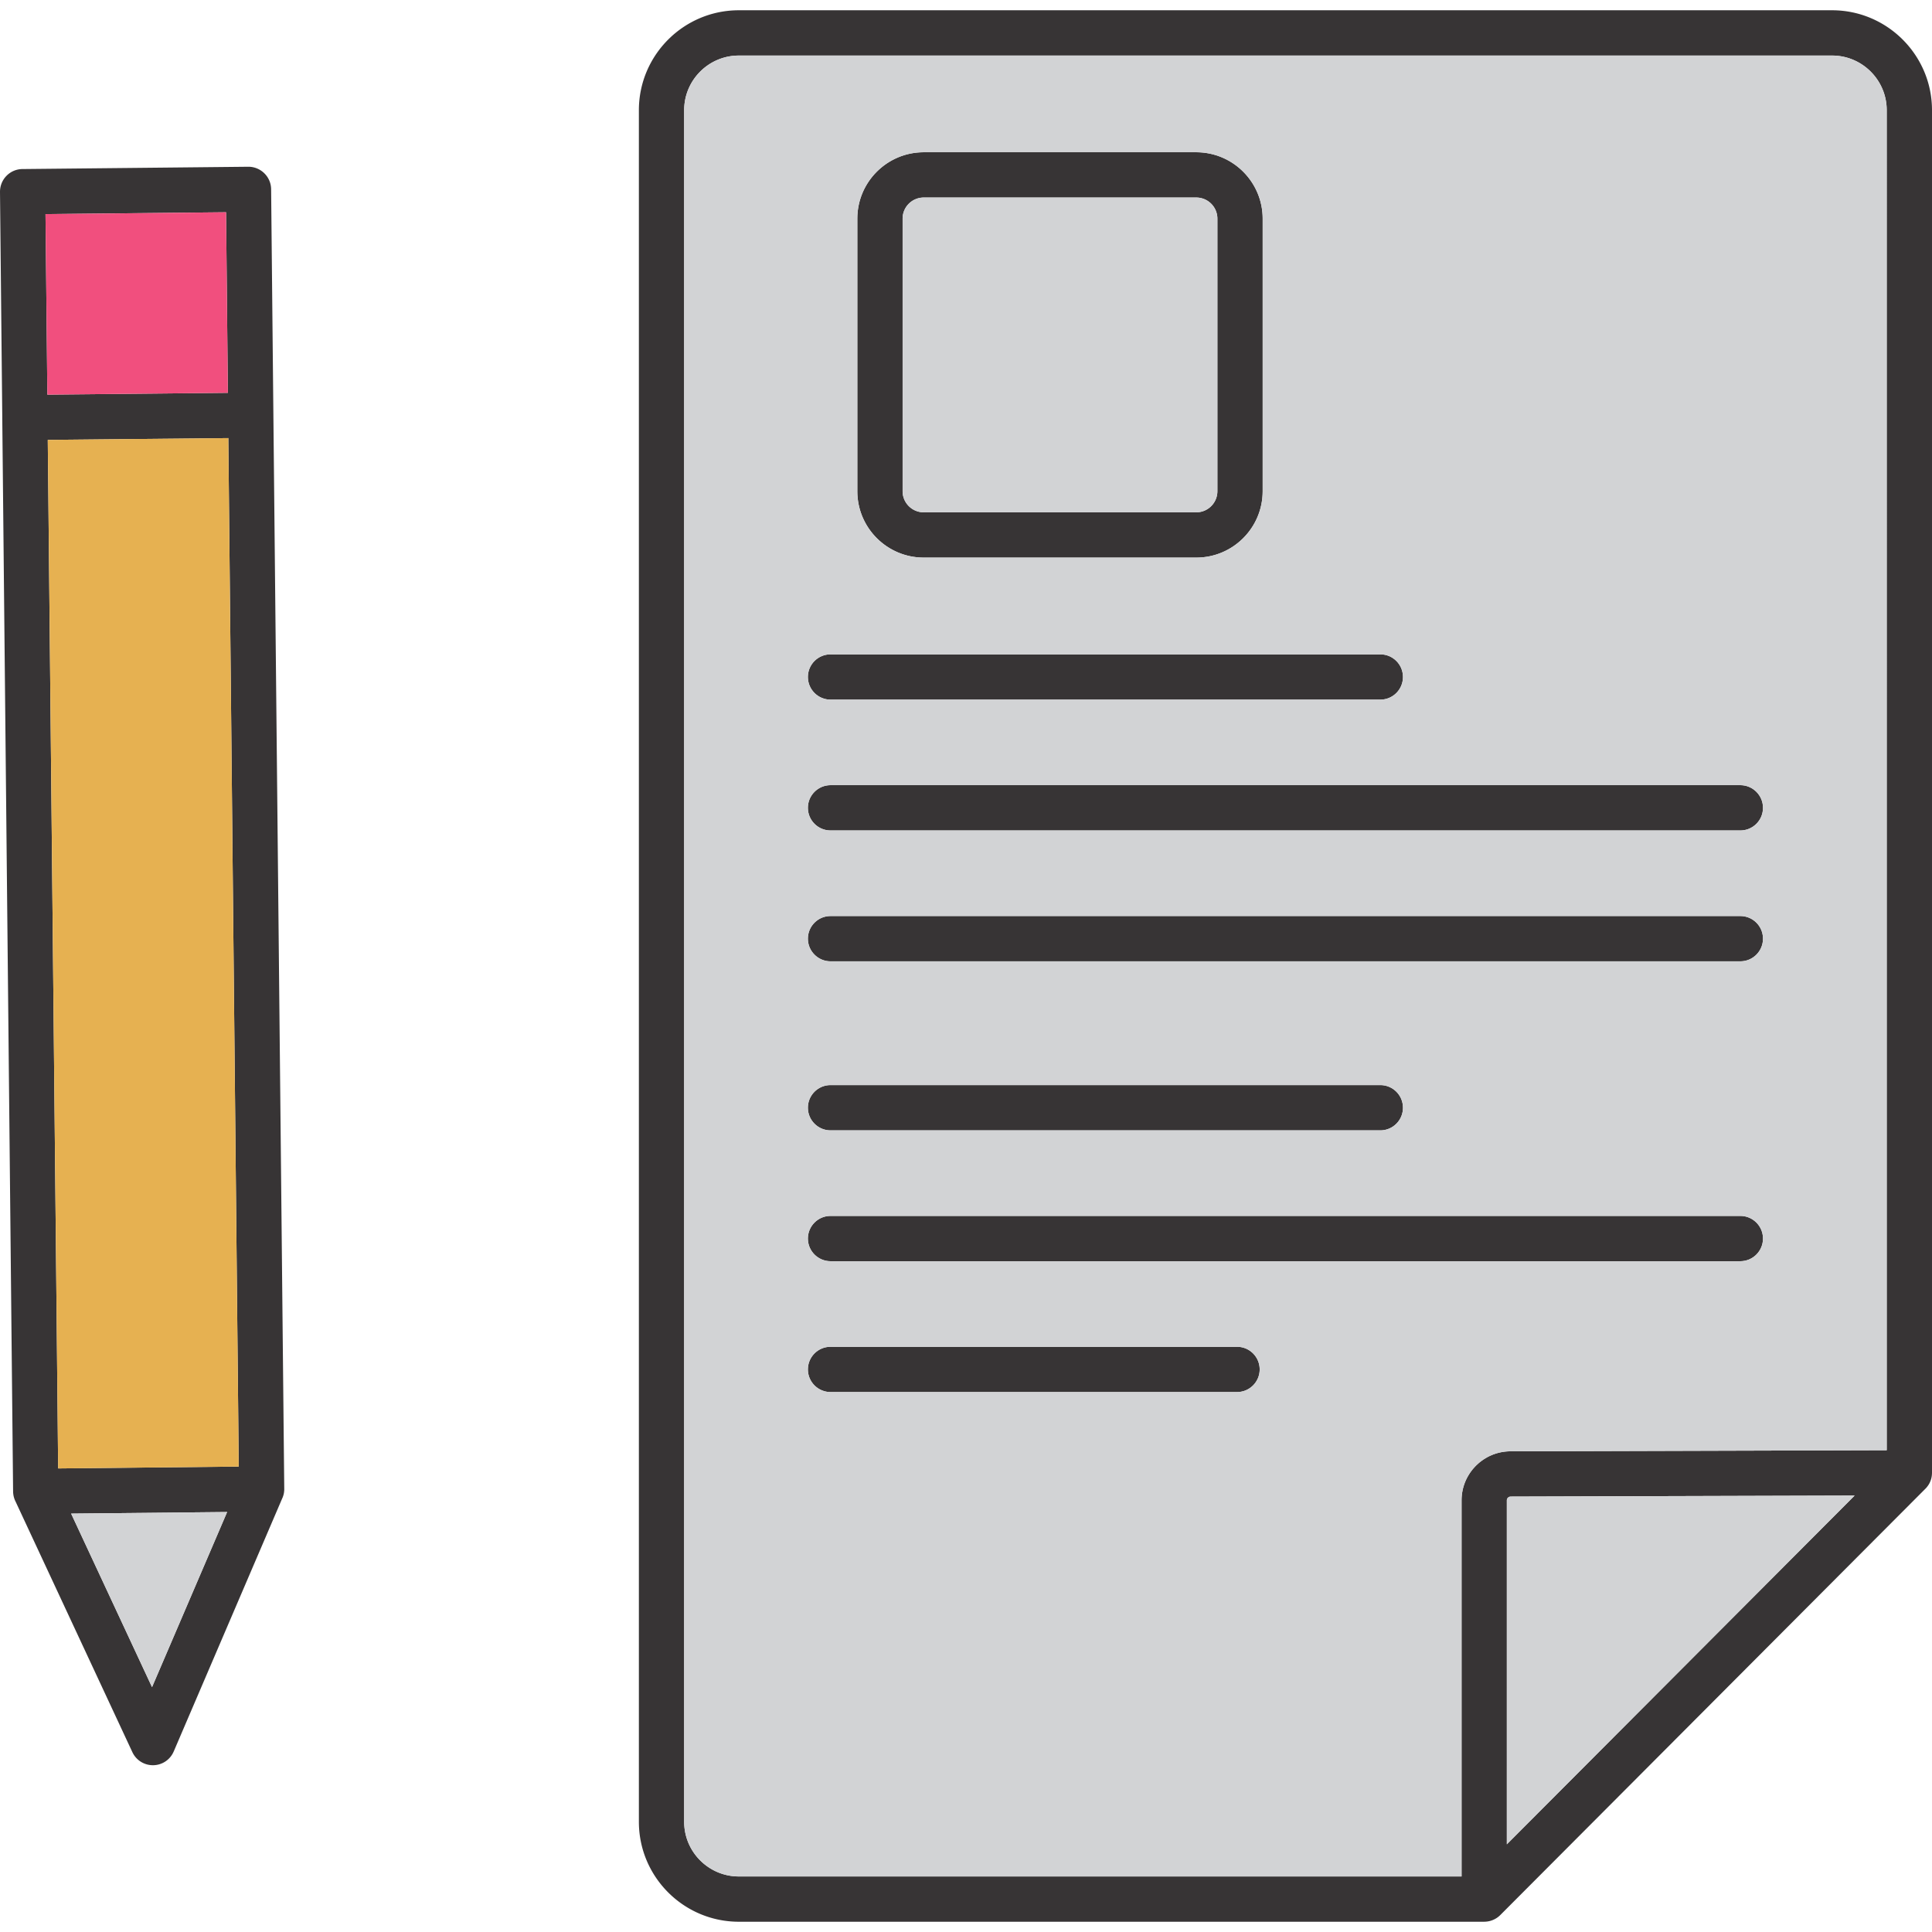 <?xml version="1.0" encoding="UTF-8"?> <svg xmlns="http://www.w3.org/2000/svg" xmlns:xlink="http://www.w3.org/1999/xlink" version="1.1" width="512" height="512" x="0" y="0" viewBox="0 0 512 512" style="enable-background:new 0 0 512 512" xml:space="preserve" fill-rule="evenodd"><g><path fill="#373435" d="M.6 110.36 0 50.86c-.01-1.59.6-3.13 1.72-4.26a5.945 5.945 0 0 1 4.22-1.8l59.85-.61c3.29-.02 6.02 2.63 6.06 5.94l.6 59.76v.09l2.88 284.53v.34l-.01.04v.11l-.01.07-.01.09V395.26l-.01.05-.01.04-.01.09v.02l-.02.14-.01.03-.01.09-.01.03-.01.06-.02.09-.02.09-.01.05-.01.04-.03.09v.02l-.02.07-.02.07-.01.02-.03.09-.01.03-.02.06-.02.08-.01.01-.03.09-.01.04-.02.05-.04.08-.04.09-28.81 67.2a5.983 5.983 0 0 1-5.42 3.63h-.09c-2.33 0-4.45-1.34-5.44-3.46L4.07 397.81l-.03-.06-.03-.06-.01-.03-.02-.03-.02-.06-.01-.01-.03-.07-.02-.07-.01-.02-.04-.09v-.02c-.06-.16-.12-.32-.16-.49l-.01-.03c-.13-.48-.2-.99-.21-1.5L.6 110.7v-.34zm392.66 398.92H195.8c-14.61 0-26.49-11.88-26.49-26.48V29.2c0-14.6 11.88-26.48 26.49-26.48h289.71C500.11 2.72 512 14.6 512 29.2V390.38l-.01.07V390.6l-.01.07v.08l-.01.06v.08l-.01.03v.04l-.01.07v.01l-.01.07v.03l-.01.04-.01.06v.02l-.01.07-.01.02-.01.05-.01.06v.01l-.01.08-.01.02-.01.05-.01.05-.01.02-.01.07-.01.02-.01.05-.02.05v.02l-.02.07-.01.02-.01.05-.02.05v.02l-.03.07v.02l-.02.05-.02.05v.02l-.03.07v.01l-.03.06-.01.05-.01.02-.03.06-.01.02-.02.05-.02.05-.01.02-.03.06v.02l-.03.05-.02.05-.01.02-.03.06-.01.02-.02.05-.03.04-.01.02-.03.07-.01.01-.03.05-.03.05v.01l-.04.07-.01.01-.03.05-.03.05-.01.01-.04.06-.01.02-.03.04-.03.05-.01.02-.04.06-.01.01-.04.04-.03.05-.01.01-.04.06-.05.06-.04.05v.01l-.05.06-.01.02-.04.03-.04.05v.01l-.05.06-.02.02-.03.03-.05.05v.01l-.05.05-.03.02-.02.03-.06.06-112.66 112.98c-.88.88-1.98 1.44-3.15 1.66h-.01l-.07.01-.21.04h-.01l-.07.01h-.07l-.01.01h-.07l-.07.01-.07.01-.15.01H393.26zM195.8 14.72c-7.99 0-14.49 6.5-14.49 14.48v453.6c0 7.98 6.5 14.48 14.49 14.48h191.53v-99.69c0-7.13 5.81-12.96 12.96-12.98l99.71-.29V29.2c0-7.98-6.5-14.48-14.49-14.48H195.8zm203.53 474.04 81.21-81.43 10.96-10.99-91.18.27c-.54.01-.99.45-.99.98zM365.8 185.41H220.1c-3.31 0-6-2.69-6-6 0-3.32 2.69-6 6-6h145.7c3.32 0 6 2.68 6 6 0 3.31-2.68 6-6 6zm95.41 34.67H220.1c-3.31 0-6-2.68-6-6 0-3.31 2.69-6 6-6h241.11c3.31 0 6 2.69 6 6 0 3.32-2.69 6-6 6zm0 34.68H220.1c-3.31 0-6-2.69-6-6 0-3.32 2.69-6 6-6h241.11c3.31 0 6 2.68 6 6 0 3.31-2.69 6-6 6zm-95.41 44.8H220.1c-3.31 0-6-2.69-6-6 0-3.32 2.69-6 6-6h145.7c3.32 0 6 2.68 6 6 0 3.31-2.68 6-6 6zm95.41 34.67H220.1c-3.31 0-6-2.69-6-6s2.69-6 6-6h241.11c3.31 0 6 2.69 6 6s-2.69 6-6 6zm-133.38 34.68H220.1c-3.31 0-6-2.69-6-6 0-3.32 2.69-6 6-6h107.73c3.31 0 6 2.68 6 6 0 3.31-2.69 6-6 6zm-10.8-221.14h-72.24c-9.7 0-17.59-7.89-17.59-17.59V57.94c0-9.7 7.89-17.59 17.59-17.59h72.24c9.7 0 17.59 7.89 17.59 17.59v72.24c0 9.7-7.89 17.59-17.59 17.59zm-72.24-95.42a5.6 5.6 0 0 0-5.59 5.59v72.24a5.6 5.6 0 0 0 5.59 5.59h72.24a5.6 5.6 0 0 0 5.59-5.59V57.94a5.6 5.6 0 0 0-5.59-5.59zM18.85 401.12l21.44 45.99 19.9-46.41zM60.51 116.1l-29.21.29-18.64.19 2.75 272.57 47.86-.49zM12.06 56.74l.49 47.84 28.35-.28 19.49-.2-.48-47.85z" opacity="1" data-original="#373435"></path><g fill="#d2d3d5"><path d="M239.2 57.94v72.24a5.6 5.6 0 0 0 5.59 5.59h72.24a5.6 5.6 0 0 0 5.59-5.59V57.94a5.6 5.6 0 0 0-5.59-5.59h-72.24a5.6 5.6 0 0 0-5.59 5.59z" fill="#d2d3d5" opacity="1" data-original="#d2d3d5"></path><path d="M334.62 57.94v72.24c0 9.7-7.89 17.59-17.59 17.59h-72.24c-9.7 0-17.59-7.89-17.59-17.59V57.94c0-9.7 7.89-17.59 17.59-17.59h72.24c9.7 0 17.59 7.89 17.59 17.59zM181.31 29.2v453.6c0 7.98 6.5 14.48 14.49 14.48h191.53v-99.69c0-7.13 5.81-12.96 12.96-12.98l99.71-.29V29.2c0-7.98-6.5-14.48-14.49-14.48H195.8c-7.99 0-14.49 6.5-14.49 14.48zm38.79 144.21h145.7c3.32 0 6 2.68 6 6 0 3.31-2.68 6-6 6H220.1c-3.31 0-6-2.69-6-6 0-3.32 2.69-6 6-6zm0 34.67h241.11c3.31 0 6 2.69 6 6 0 3.32-2.69 6-6 6H220.1c-3.31 0-6-2.68-6-6 0-3.31 2.69-6 6-6zm0 34.68h241.11c3.31 0 6 2.68 6 6 0 3.31-2.69 6-6 6H220.1c-3.31 0-6-2.69-6-6 0-3.32 2.69-6 6-6zm0 44.8h145.7c3.32 0 6 2.68 6 6 0 3.31-2.68 6-6 6H220.1c-3.31 0-6-2.69-6-6 0-3.32 2.69-6 6-6zm0 34.67h241.11c3.31 0 6 2.69 6 6s-2.69 6-6 6H220.1c-3.31 0-6-2.69-6-6s2.69-6 6-6zm0 34.68h107.73c3.31 0 6 2.68 6 6 0 3.31-2.69 6-6 6H220.1c-3.31 0-6-2.69-6-6 0-3.32 2.69-6 6-6z" fill="#d2d3d5" opacity="1" data-original="#d2d3d5"></path><path d="m491.5 396.34-91.18.27c-.54.01-.99.45-.99.98v91.17l81.21-81.43z" fill="#d2d3d5" opacity="1" data-original="#d2d3d5"></path></g><path fill="#e6b151" d="M63.27 388.66 60.51 116.1l-29.21.29-18.64.19 2.75 272.57z" opacity="1" data-original="#e6b151"></path><path fill="#f14f7e" d="m40.9 104.3 19.49-.2-.48-47.85-47.85.49.49 47.84z" opacity="1" data-original="#f14f7e"></path><path fill="#d2d3d5" d="m60.19 400.7-41.34.42 21.44 45.99z" opacity="1" data-original="#d2d3d5"></path></g></svg> 